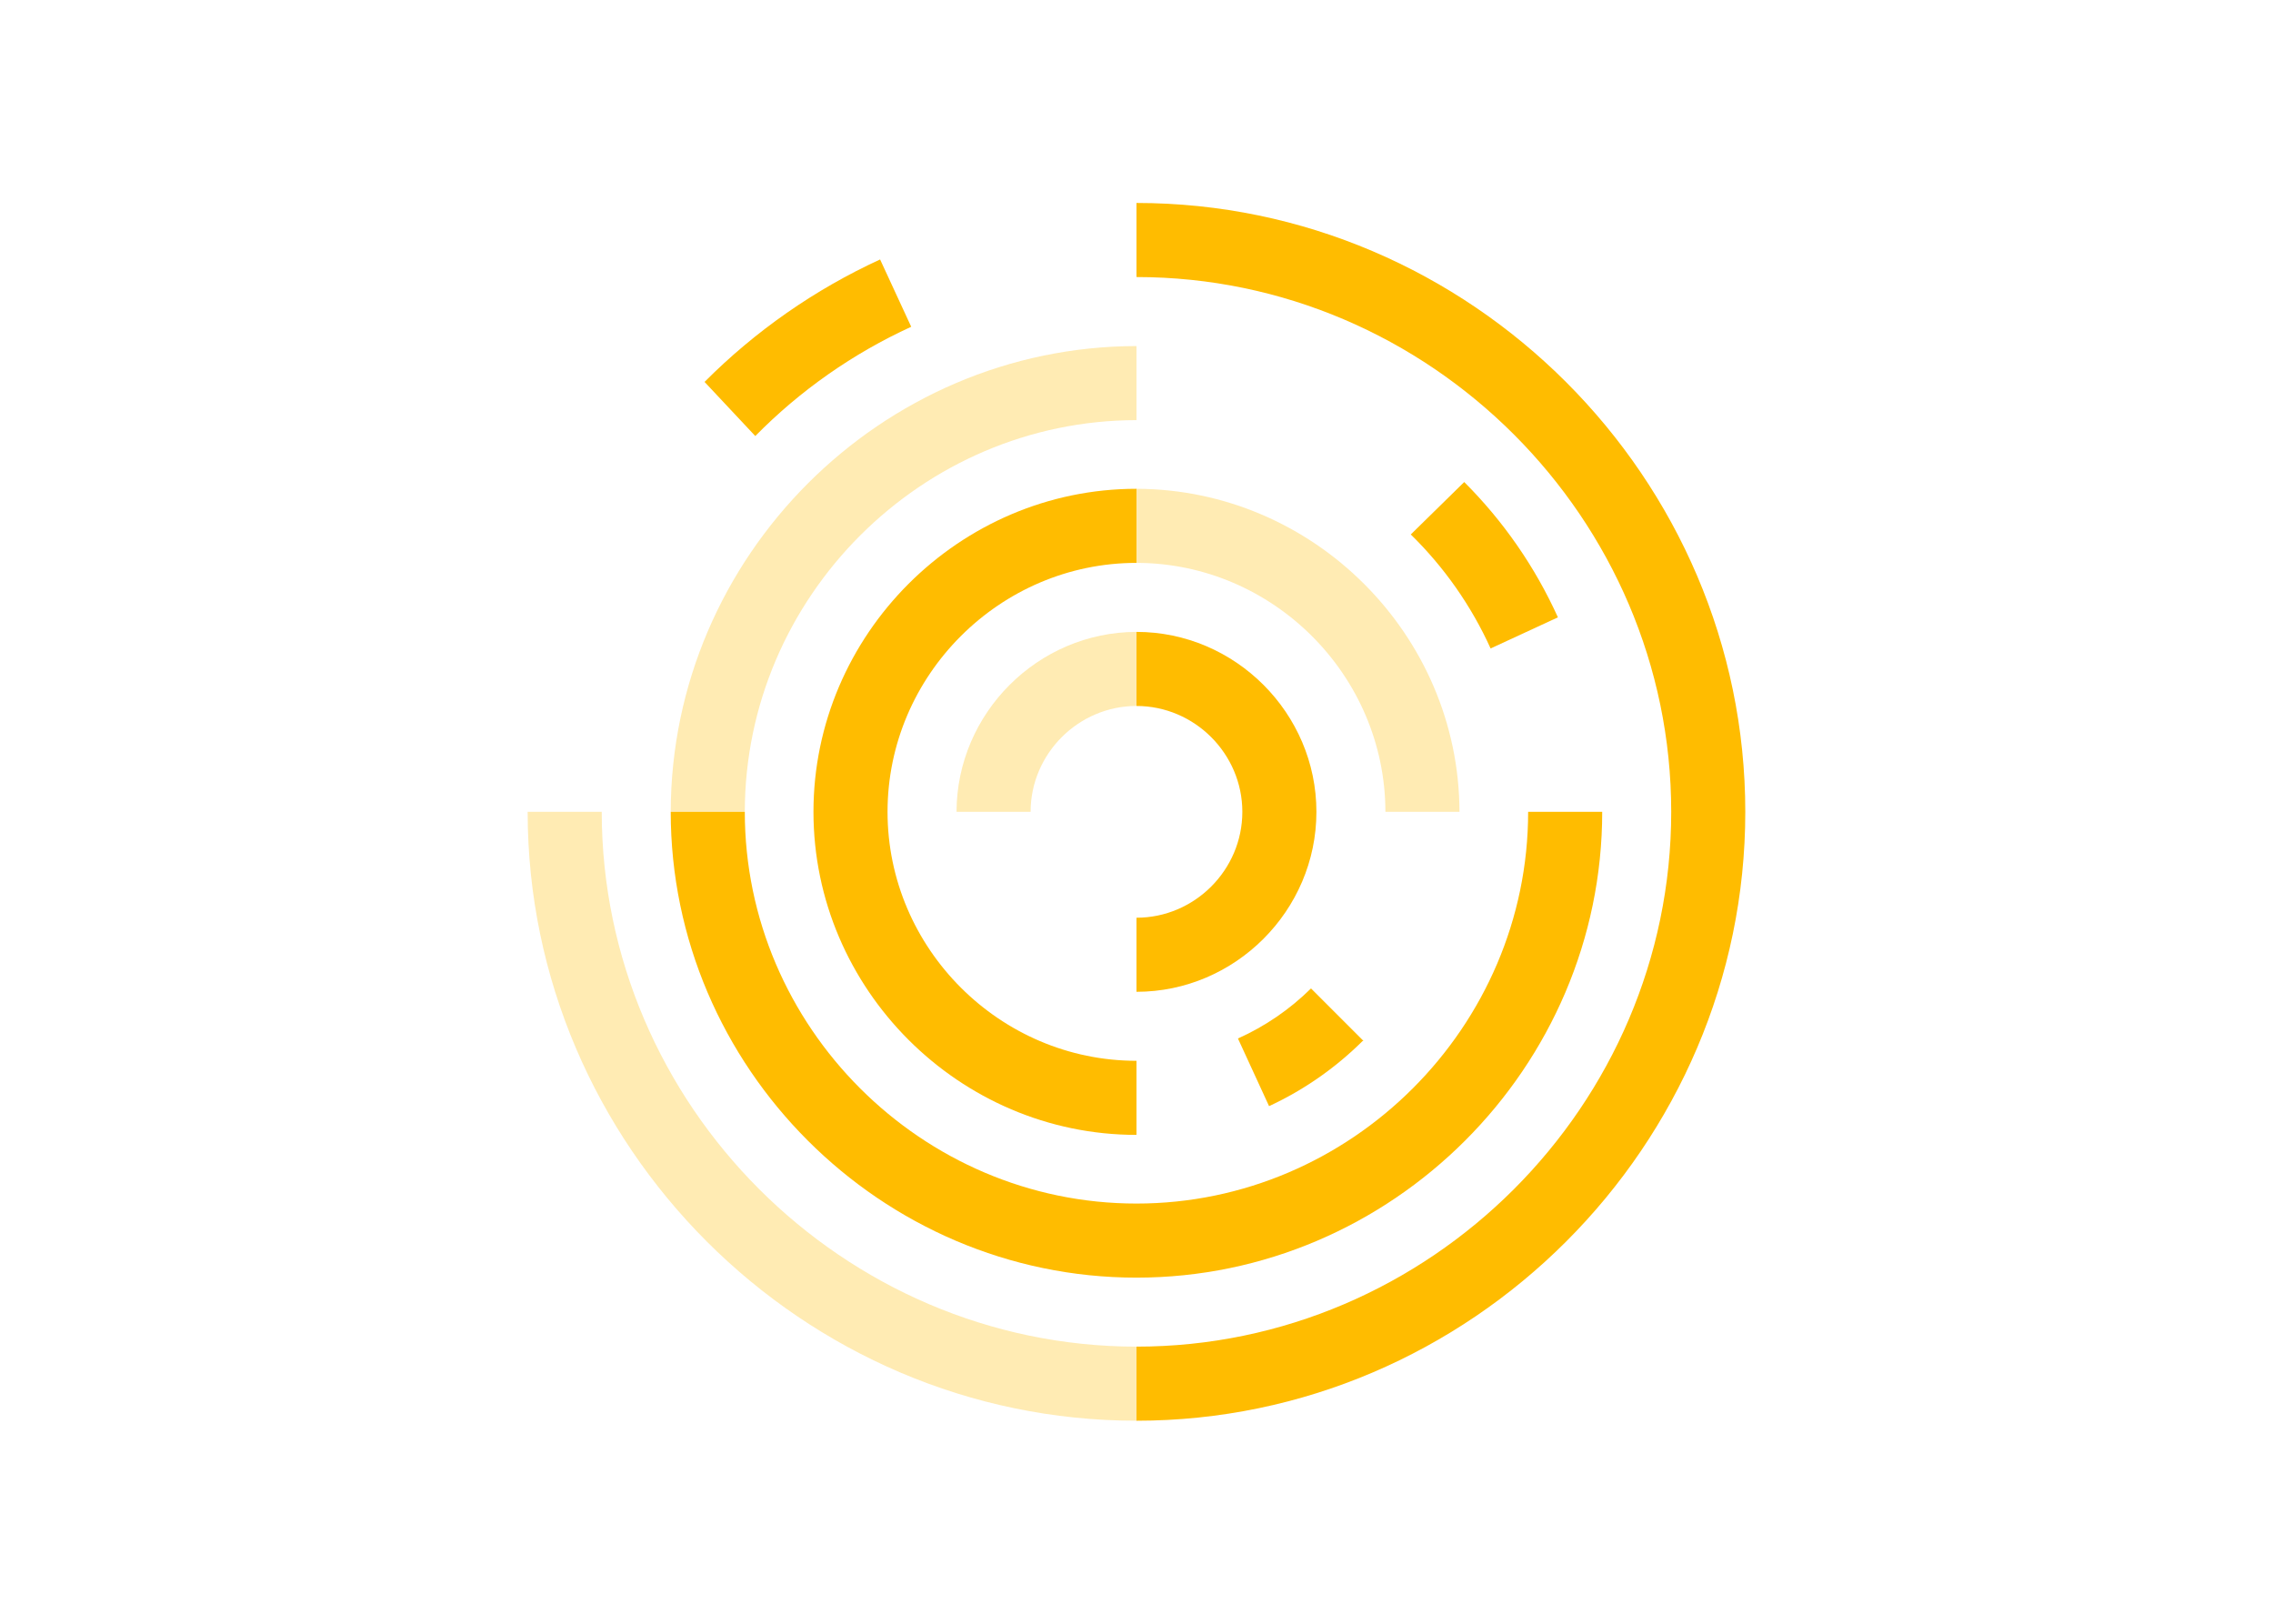 <svg clip-rule="evenodd" fill-rule="evenodd" stroke-linejoin="round" stroke-miterlimit="2" viewBox="0 0 560 400" xmlns="http://www.w3.org/2000/svg"><g fill="#ffbc00" transform="matrix(8.333 0 0 8.333 130 50)"><path d="m18 36c9.875 0 18-8.125 18-18s-8.125-18-18-18v2.19c8.673 0 15.81 7.137 15.81 15.81s-7.137 15.81-15.81 15.81z"/><path d="m2.19 18h-2.19c0 9.875 8.125 18 18 18v-2.19c-8.671-.005-15.805-7.139-15.81-15.81" opacity=".3"/><path d="m6.42 18c0 6.353 5.227 11.58 11.58 11.58s11.58-5.227 11.58-11.58h2.19c0 7.554-6.216 13.77-13.77 13.77s-13.77-6.216-13.77-13.77z"/><path d="m18 6.42v-2.19c-7.55.011-13.759 6.22-13.77 13.77h2.19c.005-6.351 5.229-11.575 11.58-11.58" fill-opacity=".3"/><path d="m18 10.64c-4.038 0-7.36 3.322-7.36 7.36s3.322 7.36 7.36 7.36v2.19c-5.239 0-9.55-4.311-9.55-9.55s4.311-9.55 9.55-9.55"/><path d="m18 8.45v2.19c4.036.005 7.355 3.324 7.36 7.36h2.19c-.011-5.235-4.315-9.539-9.55-9.55" fill-opacity=".3"/><path d="m18 12.68c2.918 0 5.32 2.402 5.32 5.32s-2.402 5.32-5.32 5.32v-2.19c1.717 0 3.13-1.413 3.13-3.13s-1.413-3.13-3.13-3.13"/><path d="m18 12.68c-2.916.005-5.315 2.404-5.32 5.32h2.19c0-1.717 1.413-3.13 3.13-3.13z" fill-opacity=".3"/><path d="m24.71 24.77-1.55-1.55c-.625.619-1.357 1.12-2.16 1.48l.92 2c1.024-.475 1.958-1.125 2.76-1.92"/><path d="m10.42 1.67c-1.932.888-3.69 2.114-5.19 3.62l1.5 1.6c1.327-1.348 2.89-2.443 4.61-3.23z"/><path d="m30.46 12.25c-.674-1.49-1.613-2.845-2.77-4l-1.58 1.55c.989.968 1.789 2.11 2.36 3.37z"/></g></svg>